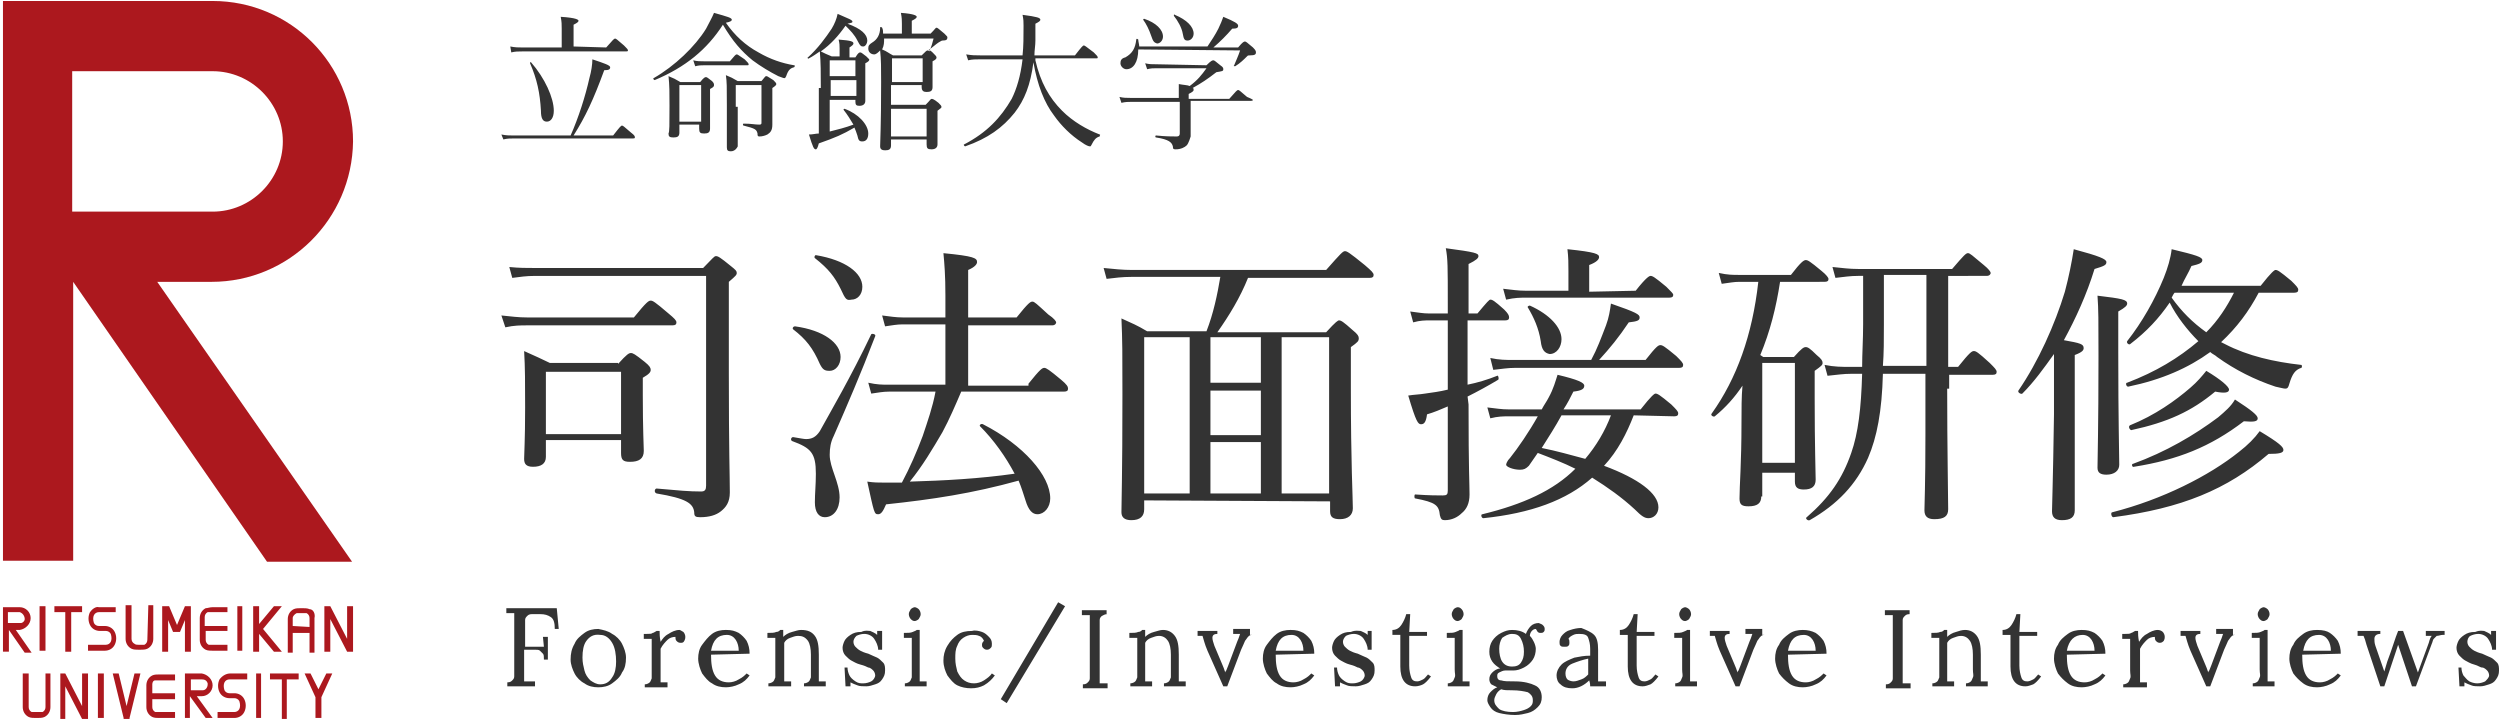<svg id="レイヤー_1" xmlns="http://www.w3.org/2000/svg" viewBox="0 0 252.8 72.9"><style>.st0{fill:#ac181e}.st1{fill:#333}</style><title>アートボード 1</title><g id="レイヤー_1-2"><g id="レイヤー_2-2"><path class="st0" d="M4 61.3h.6v4.5H4zm20 0h.5v4.5H24zm-18.5.6h1.1v4h.6v-4h1.1v-.6H5.5v.6m3.6 0c-.2.4-.2.9 0 1.3s.6.6 1 .6h.6c.2 0 .4.1.5.3.1.3.1.6 0 .8-.1.2-.3.3-.5.3H8.9v.6h1.7c.4 0 .8-.2 1-.6.2-.4.2-.9 0-1.3s-.6-.6-1-.6H10c-.2 0-.4-.1-.5-.3-.1-.3-.1-.6 0-.8.1-.2.3-.3.5-.3h1.7v-.5H10c-.3-.1-.7.2-.9.5m18.6-.6l-1.5 1.8v-1.8h-.6v4.6h.6v-1.8l1.5 1.8h.8l-1.9-2.3 1.9-2.3h-.8m7.4 0v3.3l-1.7-3.3h-.6v4.6h.6v-3.3l1.7 3.3h.6v-4.6h-.6m-20.2 3.4c0 .2-.1.4-.3.5H14c-.1 0-.3 0-.4-.1-.2-.1-.3-.3-.3-.5v-3.4h-.6v3.4c0 .4.2.8.6 1 .2.1.5.1.7.1h.2c.2 0 .5 0 .7-.1.4-.2.6-.6.6-1v-3.4H15l-.1 3.5m5.9-3.2c-.4.2-.6.6-.6 1v2.2c0 .4.2.8.6 1 .2.1.5.1.7.1H23v-.6h-1.9c-.2-.1-.3-.3-.3-.5v-.9H23v-.5h-2.3v-.9c0-.2.1-.4.3-.5h2v-.5h-1.5c-.3 0-.5.1-.7.1M.8 63v-1.1H2c.3.1.5.4.5.7 0 .2-.2.4-.4.4H.8m2.3-.5c0-.6-.5-1.1-1.1-1.1H.3v4.5h.6v-2.2L2.5 66h.7l-1.6-2.3H2c.6-.1 1.1-.6 1.1-1.2m26.5.8v-.8c0-.2.2-.4.4-.5h1c.2.1.3.3.3.5v.9l-1.7-.1m1.7-1.7c-.2-.1-.5-.1-.7-.1h-.2c-.2 0-.5 0-.7.1-.4.2-.6.6-.6 1V66h.5v-2h1.7v2h.5v-3.5c.1-.4-.1-.9-.5-.9m-12-.3h-.6l-.8 1.9-.8-1.9h-.7v4.6h.6v-3.2l.5 1.2h.7l.5-1.2v3.2h.6v-4.6m8 7.4h1.2v4h.5v-4h1.2v-.6h-2.9zm-19-.6v3.3l-1.7-3.3h-.5v4.6h.5v-3.3l1.7 3.3h.6v-4.6zm-3.7 0v3.4c0 .2-.1.4-.3.5H3.2c-.2-.1-.3-.3-.3-.5v-3.4h-.6v3.4c0 .4.2.8.6 1 .2.1.5.1.7.1h.2c.2 0 .5 0 .7-.1.4-.2.6-.6.6-1v-3.4h-.5zm11.1.7h2v-.6h-1.6c-.2 0-.5 0-.7.1-.4.2-.6.6-.6 1v2.2c0 .4.2.8.6 1 .2.1.5.1.7.1h1.6V72h-2c-.2-.1-.3-.3-.3-.5v-.8h2.3v-.6h-2.3v-.9c0-.2.1-.4.3-.4m4.7-.1c.3 0 .5.1.6.4v.1c0 .3-.2.6-.5.6h-1.2v-1.1h1.1zm1.1.6c0-.6-.5-1.1-1.1-1.2h-1.7v4.5h.5v-2.2l1.6 2.2h.7l-1.6-2.2h.5c.6 0 1.1-.5 1.1-1.1m9.9-1.2h-.6l1.1 2.4v2.1h.6v-2.1l1.1-2.4H33l-.8 1.6zm-9.2.6c-.2.4-.2.9 0 1.3s.6.6 1 .6h.5c.2 0 .4.1.5.3.1.3.1.6 0 .8-.1.2-.3.3-.5.3H22v.6h1.7c.4 0 .8-.2 1-.6.2-.4.2-.9 0-1.3s-.6-.6-1-.6h-.5c-.2 0-.4-.1-.5-.3-.1-.3-.1-.6 0-.8.1-.2.3-.3.5-.3H25v-.6h-1.7c-.4 0-.8.2-1.1.6m-8.6-.6l-.8 3.3-.8-3.3h-.6l1.1 4.5v.1h.6v-.1l1.1-4.5zm-3.7 0h.6v4.5h-.6zm16 0h.5v4.5h-.5zm9.8-53.8C35.7 6.5 29.4.1 21.5.1H.3v56.6h7.1V28.5L27 56.8h8.6L15.9 28.5h5.5c7.8 0 14.2-6.3 14.3-14.2-.1.1-.1.1 0 0zM21.5 7.2c3.9 0 7.1 3.2 7.1 7.1 0 3.9-3.2 7.1-7.1 7.1H7.3V7.2h14.2z" id="レイヤー_1-2-2"/></g></g><path class="st1" d="M50.7 31.9c1 .1 1.7.2 2.6.2h10.8c1.3-1.6 1.5-1.7 1.7-1.7.2 0 .4.1 1.8 1.3.6.5.8.7.8.9s-.1.3-.4.3H53.4c-.8 0-1.4 0-2.3.2l-.4-1.2zm23 5.9c0 7.9.1 10.3.1 12 0 1-.4 1.5-.9 1.9s-1.2.6-2.1.6c-.5 0-.6-.1-.6-.5-.1-.9-.8-1.4-3.8-1.9-.3-.1-.2-.5 0-.5 2.2.2 3.3.3 4.5.3.4 0 .5-.2.5-.6V27.9H54.1c-.9 0-1.5.1-2.3.2l-.3-1.1c1 .1 1.7.1 2.6.1h17c1-1 1.1-1.2 1.3-1.2.2 0 .4.1 1.5 1 .5.4.6.5.6.7s-.1.3-.8.9v9.3zm-11.2-1c.9-1 1.1-1.1 1.3-1.1.2 0 .4.1 1.4.9.5.4.6.6.6.8s-.1.4-.8.8V40c0 3.4.1 5.2.1 5.6 0 .8-.5 1.1-1.4 1.1-.7 0-.9-.2-.9-.9v-1.3h-7.6v1.7c0 .7-.5 1-1.3 1-.7 0-.9-.3-.9-.8 0-.6.1-1.8.1-5.2 0-2.5 0-4-.1-5.7 1.1.5 1.8.8 2.6 1.2h6.9v.1zm-7.3.8v6.3h7.6v-6.3h-7.6zm27.2 13.2c0-.9.1-1.8.1-2.9 0-2.1-.5-2.6-2.4-3.3-.2-.1-.1-.4.1-.4.6.1 1.1.2 1.3.2.6 0 1-.2 1.4-.8 1.1-2 3.1-5.4 5.2-9.8.1-.1.5 0 .4.2-1.5 3.9-2.8 6.9-4.2 10.1-.3.6-.4 1.2-.4 1.9 0 1.3 1 2.8 1 4.3 0 1.2-.6 2-1.5 2-.6 0-1-.5-1-1.5zm.5-14c-.7-1.6-1.4-2.5-2.7-3.5-.1-.1 0-.3.2-.3 2.9.4 4.6 1.7 4.6 3.1 0 .8-.5 1.4-1.1 1.4-.5 0-.7-.1-1-.7zm2.1-7.6c-.6-1.2-1.2-2-2.6-3.1-.1-.1 0-.3.1-.3 3 .5 4.7 1.8 4.7 3.2 0 .8-.5 1.3-1.1 1.3-.5.1-.6 0-1.1-1.1zm19 9.6c1.2-1.5 1.4-1.6 1.6-1.6s.5.2 1.7 1.2c.6.5.7.7.7.9s-.1.3-.4.3H97.2c-.6 1.4-1.2 2.8-1.9 4.1-1 1.7-2 3.4-3.3 5 3.5-.1 7.1-.3 10.6-.8-.9-1.7-2.1-3.4-3.5-4.8-.1-.1.1-.3.3-.2 4.1 2.1 6.8 5.2 6.8 7.5 0 .9-.6 1.6-1.3 1.6-.5 0-.9-.4-1.2-1.4-.2-.6-.4-1.3-.7-2-4.7 1.3-8.7 1.9-13.4 2.4-.3.7-.5 1-.8 1-.4 0-.4-.1-1.1-3.3.7.1 1.1.1 1.7.1h1.8c.8-1.5 1.5-3.1 2.1-4.7.5-1.5 1-2.9 1.3-4.5h-4.7c-.6 0-1.1.1-1.8.2l-.3-1.1c.9.2 1.4.2 2.1.2h5.7v-6.1h-4.3c-.6 0-1.1.1-1.8.2l-.3-1.1c.8.1 1.4.2 2.1.2h4.3v-2.2c0-2.1-.1-3.2-.2-4.3 3.1.3 3.4.5 3.4.9 0 .2-.2.5-.9.8v4.8h4.9c1.2-1.5 1.4-1.6 1.6-1.6s.4.2 1.6 1.3c.6.4.8.7.8.8s-.1.3-.4.3h-8.5V39h6.1v-.2zm11.7 11.8v.9c0 .7-.4 1.1-1.3 1.1-.7 0-1-.3-1-.8 0-1.2.1-3.6.1-11.9 0-4.1 0-5.5-.1-7.7 1.1.5 1.6.7 2.6 1.3h6c.7-1.8 1.1-3.7 1.4-5.5h-9c-.9 0-1.7.1-2.5.2l-.3-1.1c1 .1 1.9.2 2.9.2h19.6c1.5-1.7 1.7-1.9 1.9-1.9.2 0 .4.1 2 1.4.7.6.9.8.9 1s-.1.3-.4.3h-12.3c-.8 2-1.9 3.8-3.1 5.5h11c1-1.1 1.2-1.2 1.3-1.2.2 0 .4.1 1.4 1 .5.4.6.6.6.8 0 .3-.1.4-.8.9v4.2c0 7.6.2 11 .2 12.1 0 .7-.5 1.1-1.3 1.1-.7 0-1-.2-1-.8v-1l-18.8-.1zm4.6-.7V34.1h-4.6v15.8h4.6zm2.1-15.8v4.6h5.1v-4.6h-5.1zm0 9.9h5.1v-4.5h-5.1V44zm0 5.9h5.1v-5.2h-5.1v5.2zm7.2 0h4.8V34.1h-4.8v15.8zm18.9-9c0 6.8.1 8 .1 9.1 0 .9-.3 1.5-.8 1.9-.4.4-1 .7-1.7.7-.3 0-.4-.1-.5-.5-.1-1-.4-1.3-2.5-1.7-.1 0-.1-.4 0-.4 1.4.1 2.3.1 2.8.1.4 0 .5-.1.5-.5v-8.5c-.7.3-1.4.6-2.1.8-.1.8-.3 1-.6 1s-.5-.2-1.3-2.9c.6-.1 1.1-.1 1.7-.2.7-.1 1.5-.2 2.3-.4v-7h-1.8c-.5 0-1 0-1.7.2l-.3-1.1c.8.1 1.3.2 1.9.2h1.9v-.9c0-3.9 0-4.6-.2-5.7 3 .4 3.3.5 3.3.8 0 .2-.2.4-1 .8v5h.9c1-1.2 1.2-1.4 1.3-1.4.2 0 .4.1 1.4 1 .4.4.5.6.5.8 0 .2-.1.3-.4.3h-3.8v6.5c1-.2 2-.5 3-.9.1-.1.2.3.1.4-1 .6-2.1 1.2-3.1 1.7l.1.8zm16.7 1.1c-.7 1.8-1.6 3.6-3 5.1 3.5 1.3 5.5 2.8 5.5 4.2 0 .7-.5 1.1-1 1.1-.4 0-.7-.2-1.4-.9-1.3-1.2-2.7-2.2-4.3-3.2-2.6 2.3-6.2 3.6-11 4.1-.2 0-.3-.4-.1-.4 4.1-1 7.2-2.4 9.4-4.6-1.2-.6-2.5-1.1-3.8-1.6l-.9 1.3c-.3.3-.5.4-.9.4-.7 0-1.4-.3-1.4-.5 0-.1.1-.4.4-.7.8-1 1.9-2.6 2.8-4.2h-2.9c-.6 0-1.1 0-1.9.2l-.3-1.1c.9.1 1.4.2 2.2.2h3.3c.2-.4.5-.8.7-1.2.5-.9.7-1.7.9-2.3 2.1.5 2.7.8 2.7 1.1s-.2.5-1.1.6c-.3.6-.6 1.2-1 1.8h7.8c1.1-1.4 1.4-1.6 1.5-1.6.2 0 .4.1 1.6 1.1.5.5.7.7.7.9s-.1.3-.4.3l-4.1-.1zm1.2-5.6c1.1-1.4 1.3-1.5 1.5-1.5s.4.1 1.6 1.1c.5.5.7.7.7.9s-.1.3-.4.3h-16.6c-.7 0-1.3.1-2.2.2l-.3-1.2c.9.2 1.6.2 2.4.2h7.8c.6-1.1 1-2.2 1.5-3.5.3-.8.4-1.5.5-2.2 2.6.9 2.9 1.1 2.9 1.4 0 .3-.2.4-1.1.5-1 1.5-1.9 2.6-3 3.8h4.7zm-1-7c1.1-1.4 1.4-1.5 1.5-1.5.2 0 .4.1 1.6 1.1.5.5.7.7.7.8 0 .2-.1.3-.4.3h-14.4c-.7 0-1.2 0-2.1.2l-.3-1.1c.9.1 1.5.2 2.3.2h4.3v-2c0-.7 0-1.4-.1-2.2 2.9.3 3.2.5 3.2.8 0 .2-.2.5-1 .8v2.7l4.7-.1zm-9.6 5.1c-.2-1.3-.7-2.4-1.3-3.4-.1-.1.1-.2.2-.2 2 .9 3.2 2.2 3.2 3.4 0 .8-.5 1.5-1.2 1.5-.5-.1-.8-.4-.9-1.3zm2.1 7.5c-.6 1.1-1.3 2.2-2 3.3 1.5.3 2.9.7 4.4 1.1 1.1-1.3 2-2.8 2.6-4.4h-5zm20.2 8.2c0 .7-.4 1-1.3 1-.7 0-.9-.2-.9-.8 0-1.3.2-3.5.2-7.7 0-1.3 0-2.6.1-3.7-.8 1.2-1.7 2.2-2.8 3.1-.1.1-.5-.1-.3-.3 2.5-3.5 4.1-7.9 4.7-13.3h-1.9c-.6 0-1 .1-1.8.2l-.3-1.1c.9.2 1.4.2 2.1.2h5.2c1-1.3 1.3-1.5 1.5-1.5s.4.1 1.6 1.1c.5.4.7.7.7.8 0 .2-.1.3-.4.3H180c-.4 2.6-1 5-2 7.4l.3.2h3.1c.8-.9 1-1 1.2-1s.4.1 1.1.8c.5.4.6.6.6.8s-.1.3-.8.8v2.8c0 4.9.1 7.5.1 8.2s-.4 1-1.2 1c-.6 0-.9-.2-.9-.8v-.9h-3.3v2.4h-.1zm3.4-13.5h-3.3v10.1h3.3V36.7zm15.4 2.6c0 6.1.1 10.7.1 12.2 0 .7-.4 1-1.4 1-.7 0-1-.3-1-.9s.1-2.5.1-7.7v-6.1h-4.3c-.1 3.8-.6 6.4-1.5 8.5-1.2 2.7-3.1 4.7-5.9 6.3-.2.1-.5-.2-.3-.3 2.3-2 3.6-3.9 4.5-6.5.7-2 1-4.5 1.1-8h-1.1c-.8 0-1.4.1-2.4.2l-.3-1.1c1 .2 1.7.2 2.6.2h1.2c0-1.3.1-2.8.1-4.3v-4.9h-.5c-.8 0-1.4.1-2.3.2l-.3-1.1c1 .1 1.7.2 2.6.2h9.5c1.2-1.4 1.4-1.6 1.6-1.6s.4.2 1.6 1.2c.5.4.7.7.7.8s-.1.3-.4.3H197v9.2h1c1.2-1.5 1.4-1.6 1.6-1.6s.4.1 1.6 1.2c.5.5.7.7.7.9s-.1.3-.4.3h-4.4v1.4h-.2zm-6.4-11.5v5c0 1.6 0 2.9-.1 4.2h4.4v-9.2h-4.3zm19.3 12.3v11.5c0 .7-.4 1-1.3 1-.7 0-1-.3-1-.9s.1-2.8.2-9.8v-6.1c-1 1.4-2 2.8-3.2 4-.1.1-.5-.1-.4-.3 2-2.9 3.7-6.7 4.7-10 .4-1.5.7-3 .9-4.3 2.6.7 3.3 1 3.3 1.3s-.2.4-1.2.7c-.8 2.6-1.9 5-3.1 7.2 1.7.3 2 .4 2 .8 0 .2-.1.4-.9.7v4.2zm4.4-4.5c0 7 .1 10.3.1 11.4 0 .6-.5 1-1.3 1-.6 0-.9-.2-.9-.7 0-.9.1-3.9.1-11.3 0-3.6 0-4.7-.1-6.1 2.5.3 3 .4 3 .8 0 .2-.2.4-.9.8v4.1zm-.6 16.2c5.1-1.3 9.8-3.7 12.8-6.1.9-.7 1.6-1.4 2.1-2.1 2 1.2 2.4 1.6 2.4 1.9s-.4.4-1.5.4c-4.2 3.6-8.8 5.5-15.7 6.4-.2 0-.3-.5-.1-.5zm11.4-17c2.3 1.2 5 1.8 7.7 2.1.1 0 .1.3 0 .3-.6.2-.9.6-1.2 1.6-.1.4-.2.5-.4.5s-.5-.1-1-.2c-2.1-.7-4.1-1.7-5.9-3-.2-.2-.5-.3-.7-.5-2.2 1.6-4.9 2.8-8.3 3.5-.2 0-.3-.4-.1-.4 2.9-1.1 5.2-2.5 7.2-4.2-1.1-1.1-2.2-2.5-2.9-3.9-1.1 1.6-2.3 2.9-4 4.2-.1.1-.4-.1-.3-.3 1.5-1.9 2.8-4.2 3.7-6.4.4-1 .7-2 .8-2.9 2.5.6 3.1.8 3.1 1.1s-.3.4-1.1.6c-.3.7-.7 1.3-1 2h8c1.1-1.4 1.4-1.6 1.5-1.6.2 0 .4.1 1.6 1.1.5.5.7.7.7.9s-.1.3-.4.3h-3.6c-1 1.9-2.2 3.5-3.8 5l.4.2zm-9.6 8.2c2.5-1 4.6-2.5 6.1-3.8.7-.6 1.2-1.2 1.6-1.7 1.5.9 2.3 1.6 2.3 1.9s-.4.4-1.4.2c-2.4 2-4.8 3.1-8.5 3.9-.2-.1-.3-.4-.1-.5zm.3 3.9c3.3-1.2 6.2-2.9 8.6-4.7.7-.6 1.3-1.1 1.7-1.8 1.7 1.1 2.3 1.6 2.3 1.9s-.3.4-1.4.3c-3.4 2.6-6.7 3.9-11.1 4.6-.2.1-.3-.3-.1-.3zm4.2-17.3c-.1.1-.2.3-.3.5 1 1.4 2.1 2.5 3.5 3.5 1.2-1.2 2.1-2.6 2.8-4h-6zM62 13.7c.7-.9.8-1 .9-1 .1 0 .2.1.9.7.4.3.4.4.4.5s-.1.1-.2.1H52c-.4 0-.7 0-1.1.1l-.2-.5c.5.1.8.1 1.2.1h5.8c.8-1.8 1.5-4 1.9-5.8.2-.7.3-1.4.3-1.9 1.2.4 1.8.6 1.8.8s-.1.3-.6.3c-1.1 3-1.9 4.7-3.1 6.6h4zm-.7-8.9c.7-.8.8-.9.9-.9s.2.1.9.7c.3.3.4.4.4.5 0 .1-.1.1-.2.1H52.8c-.4 0-.7 0-1.1.1l-.1-.6c.5.1.8.1 1.2.1h4V2.9c0-.4 0-.7-.1-1.2 1.6.1 1.8.3 1.8.4s-.1.2-.5.4v2.2l3.3.1zm-6.6 6.4c-.1-1.8-.4-3.2-1.1-4.8 0-.1.1-.2.1-.1 1.4 1.6 2.3 3.6 2.3 4.9 0 .7-.3 1.1-.7 1.1-.4 0-.6-.3-.6-1.1zm22-5.9c1.2.7 2.4 1.1 3.6 1.3.1 0 .1.1 0 .2-.4.1-.6.3-.8.9-.1.2-.1.2-.2.2s-.3-.1-.6-.2c-.8-.4-1.8-1-2.6-1.6-1.1-.9-2-1.9-3-3.6-1.6 2.5-3.8 4.3-6.9 5.6-.1 0-.2-.2-.1-.2 2.1-1.2 4.2-3.2 5.3-5 .3-.6.6-1.1.8-1.6 1.4.4 1.8.5 1.8.7 0 .1-.1.2-.6.3.9 1.3 2 2.3 3.3 3zm-8 8.1c0 .4-.2.5-.6.5s-.5-.1-.5-.4c.1-.2.1-.8.1-2.8 0-1.3 0-2.1-.1-3 .5.2.7.3 1.2.6h2c.4-.5.5-.5.6-.5.1 0 .2.1.6.4.2.2.2.3.2.4 0 .1 0 .2-.4.4v4c0 .4-.2.5-.6.5-.4 0-.5-.1-.5-.5v-.4h-2v.8zm2.2-4.8h-2.2v3.7h2.2V8.6zm-.8-2.5c.4.1.7.1 1.1.1h2.6c.5-.6.6-.7.7-.7s.2.1.8.5c.3.3.4.4.4.5s0 .1-.2.1h-4.3c-.3 0-.5 0-.9.1l-.2-.6zm4.5 4.7v4s-.2.5-.7.5c-.3 0-.4-.1-.4-.4v-4.2c0-2 0-2.4-.1-3.1.5.2.7.3 1.2.6H77c.4-.5.4-.5.5-.5.1 0 .2.1.7.4.2.2.3.3.3.4s-.1.2-.4.4v3.7c0 .6-.2.8-.5 1-.2.1-.5.2-.8.2-.2 0-.2-.1-.2-.3-.1-.4-.2-.5-1.4-.8-.1 0-.1-.2 0-.2.8 0 1.1.1 1.6.1.2 0 .2-.1.2-.2V8.6h-2.6v2.2h.2zM83 8.9c0-1.5 0-2.6-.1-3.7-.3.2-.7.5-1.1.7-.1.1-.2-.1-.1-.1 1-.9 1.8-2 2.4-2.9.3-.5.5-1 .6-1.5 1.1.5 1.5.6 1.5.8 0 .1-.1.1-.5.2 1.4.5 2 1.1 2 1.7 0 .3-.2.6-.4.6s-.3 0-.6-.6-.7-1-1.2-1.5c-.7 1-1.5 1.9-2.5 2.6.4.2.6.3 1.1.5h.8v-.8c0-.3 0-.5-.1-.9 1.3.1 1.5.2 1.5.4 0 .1-.1.2-.4.4v1h.6c.3-.5.4-.5.5-.5s.2.1.6.4l.3.3c0 .1 0 .2-.4.4v3.8c0 .3-.2.5-.6.5-.3 0-.4-.1-.4-.4v-.2h-2.6v3.2c.8-.2 1.6-.4 2.4-.7-.3-.5-.6-1-1-1.5 0 0 0-.1.1-.1 1.4.5 2.4 1.6 2.4 2.5 0 .5-.2.8-.6.8-.3 0-.4-.1-.5-.6-.1-.3-.2-.6-.3-.8-1.2.7-1.9 1-3.6 1.6-.1.4-.2.6-.3.6-.2 0-.3-.2-.7-1.5.4 0 .7-.1 1-.1V8.9h.2zm3.5-2.8h-2.6v1.6h2.6V6.1zM84 9.7h2.6V8.1H84v1.6zm9.6.9c.5-.5.5-.6.6-.6s.2 0 .7.4c.2.2.3.3.3.4s0 .1-.4.4v3.4c0 .3-.2.5-.6.5s-.5-.1-.5-.5v-.5h-3.6v.6c0 .4-.2.5-.6.5-.3 0-.5-.1-.5-.4 0-.7.1-1.8.1-6.5 0-1.4 0-2.3-.1-3.2-.2.2-.4.4-.6.4-.3 0-.6-.2-.6-.6 0-.3.1-.4.4-.6.5-.3.8-.8.8-1.5 0-.1.1-.1.2 0 .1.2.1.4.1.6h1.9v-1c0-.3 0-.6-.1-1.1 1.4.1 1.6.3 1.6.4 0 .1-.1.2-.5.4v1.3h1.9c.5-.5.5-.6.6-.6s.2.1.8.6c.3.3.3.3.3.4 0 .2-.1.3-.5.3-.1 0-.2.1-.4.2-.3.2-.5.4-.9.7h-.1c.1.1.2.1.4.3.3.3.4.4.4.5s0 .2-.4.4v2.6c0 .4-.2.5-.6.5-.3 0-.5-.1-.5-.5v-.2h-3.1v2h3.5zm-4.2-6.7c0 .4 0 .7-.2 1.1.5.2.7.4 1.1.6h2.9c.4-.4.5-.5.6-.5 0 0 .1 0 .2.1v-.1c.2-.4.3-.8.4-1.2h-5zm3.9 2h-3.1v2.4h3.1V5.9zm-3.2 7.9h3.6V11h-3.6v2.8zm14.6-7.7c.5 2.2 1.4 3.8 2.7 5.1 1.1 1.1 2.5 1.9 3.8 2.4.1 0 0 .1 0 .2-.4.1-.6.4-.8.8-.1.2-.1.2-.2.2s-.4-.1-.8-.4c-1.1-.7-2.1-1.7-2.8-2.7-1-1.3-1.7-3.1-2.1-5.4-.3 2.3-.9 3.8-1.9 5.1-1.2 1.5-2.7 2.6-5 3.4-.1 0-.2-.2-.1-.2 2.3-1.2 3.7-2.7 4.8-4.6.5-1 .9-2.3 1.1-4h-4.3c-.4 0-.8 0-1.2.1l-.2-.6c.6.1.9.1 1.4.1h4.3c.1-.9.1-1.9.1-3 0-.4 0-.6-.1-1.1 1.5.2 1.8.3 1.8.5 0 .1-.1.2-.5.4v1.7c0 .5-.1 1-.1 1.5h4.1c.7-.9.8-1 .9-1s.2.1 1 .7c.3.3.4.4.4.5s0 .1-.2.1h-6.1v.2zm17.3.5c.5-.5.6-.5.7-.5s.2.1.7.5c.3.2.3.3.3.4 0 .2-.1.2-.7.3-.9.7-1.5 1.1-2.4 1.6.1 0 .1.1.1.2s-.1.2-.5.4v.5h4.1c.7-.8.8-.9.9-.9s.2.1.9.7c.5.2.6.3.6.3s0 .1-.2.1h-6.1v3.6s-.2.7-.4.9-.6.4-1.1.4c-.2 0-.3 0-.3-.3-.1-.4-.4-.7-1.7-.9-.1 0-.1-.2 0-.2 1 .1 1.6.1 2.1.1.2 0 .3-.1.3-.3v-3.2h-4.9c-.3 0-.6 0-1 .1l-.2-.6c.4.1.7.1 1.1.1h4.9V8.5c.5.1.9.1 1.1.2.8-.6 1.2-1.1 1.7-1.8h-5c-.4 0-.6 0-1 .1l-.2-.6c.4.1.7.1 1.2.1l5 .1zM115.1 5c0 1.3-.5 2-1.2 2-.3 0-.6-.3-.6-.6s.1-.5.5-.6c.7-.4 1-.9 1.1-1.8 0-.1.1-.1.2 0 0 .2.1.5.1.7h6.9c.4-.6.8-1.2 1.1-1.8.2-.4.4-.9.5-1.2 1.2.5 1.5.7 1.5.9 0 .2-.1.3-.6.3-.6.7-1.2 1.3-1.9 1.9h2.5c.5-.6.6-.6.7-.6s.2.1.8.6c.3.3.3.4.3.5 0 .2-.1.3-.6.3-.2 0-.2 0-.3.1-.3.3-.7.7-1.2 1-.1 0-.2 0-.1-.1.2-.5.4-.9.6-1.5L115.1 5zm1.3-1.4c-.2-.6-.5-1.2-.8-1.6 0 0 0-.1.1-.1 1.2.4 1.9 1.1 1.9 1.8 0 .4-.3.7-.6.7-.3-.1-.4-.2-.6-.8zm3.2-.2c-.1-.6-.5-1.3-.9-1.8 0-.1 0-.2.1-.1 1.2.5 1.9 1.2 1.9 1.9 0 .4-.3.7-.6.7s-.4-.1-.5-.7zM56.5 63.6h-.4c0-.6-.1-1-.4-1.2s-.6-.3-1.1-.3h-.8c-.3 0-.4.1-.5.2-.1.1-.2.2-.2.4v2.7H55l-.1-1h.5v2.3H55c0-.3 0-.5-.1-.6l-.3-.3c-.1-.1-.3-.1-.5-.1H53v3.2h1.1v.5h-2.8V69c.3 0 .4-.1.5-.2.1-.1.2-.2.2-.4V62h-.8v-.5h5.1l.2 2.1zm5.4.5c.4.2.8.6 1 1 .2.4.4.9.4 1.4 0 .6-.1 1.1-.4 1.5-.2.5-.6.8-1 1.1-.4.3-.9.4-1.4.4s-1-.1-1.4-.4c-.4-.2-.8-.6-1-1-.2-.4-.4-.9-.4-1.4 0-.6.1-1.1.4-1.6.2-.5.6-.8 1-1.1.4-.3.9-.4 1.4-.4.5.1 1 .2 1.4.5zm-2.6.7c-.3.4-.4 1-.4 1.7 0 .5.1.9.2 1.3s.3.7.6 1c.3.2.6.4 1 .4.5 0 .9-.2 1.2-.7.3-.4.4-1 .4-1.6 0-.7-.1-1.4-.4-1.9s-.7-.8-1.2-.8c-.7-.1-1.1.2-1.4.6zm9.8-.9c.1.1.2.3.2.5 0 .1 0 .2-.1.4s-.2.2-.4.2-.3-.1-.4-.2c-.1-.1-.1-.3-.1-.4-.3 0-.6.1-.8.3-.2.2-.5.5-.7.9V69h.7v.5h-2.3v-.3c.2 0 .4-.1.5-.2s.1-.2.2-.4v-4h-.8v-.5h.3c.3 0 .5 0 .6-.1.1 0 .2-.1.4-.2h.3c0 .3 0 .6.1 1.1.2-.3.4-.6.8-.8.3-.2.7-.4 1.1-.4.1 0 .2.1.4.2zm5.6.1c.3.2.6.5.8.8.2.4.3.8.3 1.3l-3.9.1c0 .9.1 1.6.4 2.1s.8.7 1.4.7c.3 0 .7-.1 1-.3.4-.2.6-.4.8-.6l.3.2c-.3.4-.6.7-1.1.9-.4.2-.9.3-1.3.3-.5 0-1-.1-1.4-.4-.4-.2-.7-.6-1-1-.2-.4-.4-1-.4-1.5s.1-1 .4-1.4c.3-.4.6-.8 1-1.1.4-.3.9-.4 1.4-.4.6 0 .9.1 1.3.3zm-2.8 1.8h2.8c0-.4-.1-.8-.3-1.1-.2-.3-.5-.5-.9-.5-.9 0-1.4.5-1.6 1.6zm10.5-1.5c.3.4.4 1 .4 1.9v2.7h.7v.5h-2.2v-.3c.2 0 .4-.1.5-.2.1-.1.1-.2.2-.4v-2.3c0-.6-.1-1.1-.3-1.4-.3-.4-.6-.5-1-.5-.3 0-.5.1-.8.2-.3.1-.5.3-.6.5v3.9h.7v.5h-2.3v-.3c.2 0 .4-.1.5-.2s.1-.2.2-.4v-4h-.8V64c.4 0 .7 0 .9-.1.2 0 .3-.1.4-.2h.3v.7c.2-.2.5-.4.9-.5.4-.1.6-.2.9-.2.7 0 1.1.2 1.4.6zm5.6-.5c.2.1.5.2.7.4v-.4h.5v1.9h-.4c0-.4-.2-.8-.4-1.1s-.6-.5-1-.5c-.3 0-.6.1-.8.2-.2.2-.3.4-.3.6s.1.4.2.5c.1.1.3.3.5.4.2.1.4.2.8.3.4.2.7.3.9.4s.4.3.6.5.2.5.2.8c0 .4-.1.6-.3.9s-.4.4-.7.5c-.3.1-.6.2-.9.2s-.7 0-.9-.1c-.3-.1-.5-.2-.7-.3v.4h-.5l-.1-1.9h.3c0 .3.1.6.2.8s.3.4.6.6.5.2.8.2c.3 0 .6-.1.8-.2s.4-.4.4-.6-.1-.4-.2-.5c-.1-.1-.3-.3-.5-.3-.2-.1-.4-.2-.8-.3s-.7-.3-.9-.4-.4-.3-.6-.5-.3-.5-.3-.8c0-.2.1-.5.2-.7.1-.2.3-.4.6-.6.3-.2.6-.3 1.1-.3.4-.2.7-.1.9-.1zm5 4.4v.7h.7v.5h-2.2v-.3c.2 0 .4-.1.5-.2.1-.1.1-.2.2-.4v-4h-.8V64c.4 0 .7 0 .9-.1.2-.1.3-.1.4-.2h.3v4.5zm-.1-6.6c.1.1.2.3.2.5s-.1.3-.2.5c-.1.1-.3.2-.4.2-.2 0-.3-.1-.4-.2-.1-.1-.2-.3-.2-.5s.1-.3.2-.5c.1-.1.3-.2.4-.2.1 0 .3.1.4.2zm6.4 2.3c.3.1.5.3.7.5.2.2.3.4.3.7 0 .2 0 .3-.1.4s-.2.2-.4.2-.3-.1-.4-.2-.1-.2-.1-.3c0-.2.1-.3.2-.4-.1-.2-.2-.4-.5-.5-.2-.1-.5-.1-.7-.1-.3 0-.6.1-.9.3s-.5.5-.6.8c-.2.4-.2.8-.2 1.3s.1.9.2 1.3c.2.4.4.7.7.9.3.2.6.3 1 .3.3 0 .7-.1 1-.3.3-.2.6-.4.8-.7l.3.2c-.3.4-.6.7-1.1 1-.4.2-.8.3-1.3.3s-1-.1-1.4-.3-.7-.6-1-1c-.2-.4-.4-.9-.4-1.5 0-.5.1-1 .4-1.5s.6-.8 1-1.1c.4-.3.9-.4 1.5-.4.3-.1.7 0 1 .1zm7.7-3l.7.4-5.9 9.8-.6-.4 5.8-9.8zm5 1.2c-.3 0-.4.1-.6.2-.1.1-.2.2-.2.4v6.4h.8v.5h-2.5v-.4c.3 0 .4-.1.5-.2.1-.1.2-.2.2-.4v-6.4h-.8v-.5h2.5v.4h.1zm6.8 2.2c.3.4.4 1 .4 1.9v2.7h.7v.5h-2.2v-.3c.2 0 .4-.1.5-.2s.1-.2.2-.4v-2.3c0-.6-.1-1.1-.3-1.4s-.5-.5-.9-.5c-.3 0-.5.1-.8.2-.3.1-.5.3-.6.5v3.9h.7v.5h-2.2v-.3c.2 0 .4-.1.5-.2s.1-.2.2-.4v-4h-.8V64c.4 0 .7 0 .9-.1.2 0 .3-.1.4-.2h.3v.7c.2-.2.5-.4.9-.5s.6-.2.9-.2c.5 0 .9.2 1.2.6zm7.8-.1c-.2 0-.3.1-.4.2-.1.1-.2.3-.3.4-.1.2-.2.5-.4.9l-1.4 3.7h-.4l-1.6-3.6c-.3-.7-.4-1.2-.5-1.5h-.5v-.5h2v.3c-.3 0-.5.1-.5.4 0 .2.1.5.2.8l.8 1.9c.1.2.2.5.3.8 0-.1.1-.2.1-.2l.2-.5.9-2.4c.1-.2.2-.5.3-.8h-.7v-.5h1.7v.6h.2zm5.2-.2c.3.2.6.5.8.8.2.4.3.8.3 1.3l-3.9.1c0 .9.1 1.6.4 2.1.3.5.8.7 1.4.7.3 0 .7-.1 1-.3.4-.2.6-.4.8-.6l.3.2c-.3.4-.6.7-1.1.9-.4.2-.9.3-1.3.3-.5 0-1-.1-1.4-.4-.4-.2-.7-.6-1-1-.2-.4-.4-1-.4-1.5s.1-1 .4-1.4.6-.8 1-1.1c.4-.3.9-.4 1.4-.4.6 0 .9.1 1.3.3zm-2.8 1.8h2.8c0-.4-.1-.8-.3-1.1-.2-.3-.5-.5-.9-.5-.9 0-1.4.5-1.6 1.6zm8.6-2c.2.1.5.2.7.4v-.4h.4v1.9h-.4c0-.4-.2-.8-.4-1.1s-.6-.5-1-.5c-.3 0-.6.1-.8.2-.2.2-.3.4-.3.6s.1.4.2.5.3.3.5.4.4.2.8.3c.4.2.7.3.9.4.2.1.4.3.6.5s.2.5.2.8c0 .4-.1.6-.3.9s-.4.4-.7.5-.6.2-.9.2c-.3 0-.7 0-.9-.1-.3-.1-.5-.2-.7-.3v.4h-.5l-.1-1.9h.3c0 .3.1.6.2.8.1.2.3.4.6.6s.5.2.8.2.6-.1.8-.2.4-.4.4-.6-.1-.4-.2-.5c-.1-.1-.3-.3-.5-.3-.2-.1-.4-.2-.8-.3-.4-.1-.7-.3-.9-.4s-.4-.3-.6-.5c-.2-.2-.3-.5-.3-.8 0-.2.1-.5.2-.7.1-.2.3-.4.6-.6.3-.2.6-.3 1.1-.3.5-.2.7-.1 1-.1zm4.9.1h1.8v.4h-1.8v3c0 .5.1.9.2 1.2s.3.4.6.4c.2 0 .4-.1.6-.2s.3-.3.5-.5l.3.2c-.3.4-.6.7-.8.8s-.5.2-.8.2c-1 0-1.5-.7-1.5-2v-3.2h-.8v-.5c.4 0 .7-.2.9-.5.2-.3.4-.7.5-1.1h.4l-.1 1.8zm5.4 4.3v.7h.7v.5h-2.2v-.3c.2 0 .4-.1.5-.2s.1-.2.2-.4 0-.4 0-.8v-3.2h-.8V64c.4 0 .7 0 .9-.1.2-.1.3-.1.4-.2h.3v4.5zm-.1-6.6c.1.1.2.3.2.5s-.1.3-.2.5c-.1.1-.3.2-.4.2-.2 0-.3-.1-.4-.2-.1-.1-.2-.3-.2-.5s.1-.3.2-.5c.1-.1.3-.2.4-.2.2 0 .3.1.4.2zm8.2 1.6c.1.1.2.2.2.4 0 .1 0 .2-.1.3-.1.1-.2.1-.3.1s-.2 0-.3-.1-.1-.2-.2-.3c-.2 0-.3.1-.4.2s-.2.3-.2.5c.2.2.3.4.4.6.1.2.2.5.2.7 0 .4-.1.8-.3 1.1-.2.3-.5.6-.9.8s-.7.3-1.1.3h-.8c-.2 0-.4.1-.6.2s-.2.2-.2.4.1.4.4.4c.3.1.7.1 1.4.1.9 0 1.6.2 2 .4.5.2.7.7.7 1.2 0 .4-.1.7-.4 1-.3.3-.6.5-1 .6-.4.1-.8.2-1.3.2-.6 0-1.2-.1-1.6-.2s-.7-.3-.9-.6c-.2-.3-.3-.5-.3-.7 0-.3.1-.6.3-.8.2-.2.4-.4.7-.5l-.6-.3c-.1-.1-.2-.3-.2-.5 0-.3.1-.5.3-.7s.5-.4.8-.4c-.3-.2-.6-.4-.8-.7s-.3-.6-.3-1 .1-.8.3-1.1.5-.6.9-.8c.4-.2.7-.3 1.1-.3.5 0 1 .1 1.4.4.1-.3.3-.6.5-.8.2-.2.5-.3.8-.3.2.1.3.1.4.2zm-4.7 7c-.1.2-.2.4-.2.6 0 .4.2.6.5.9.3.2.8.3 1.4.3.4 0 .8-.1 1.1-.2s.5-.2.7-.4.2-.4.2-.6c0-.4-.2-.6-.5-.8-.4-.1-.9-.2-1.6-.2-.5 0-.8 0-1.1-.1-.2.1-.4.3-.5.5zm.6-5.7c-.2.3-.3.7-.3 1.1 0 .5.1 1 .3 1.3.2.3.5.5 1 .5.4 0 .7-.1.9-.4s.3-.6.3-1.1-.1-.9-.3-1.3c-.2-.4-.5-.5-.9-.5s-.7.2-1 .4zm9.3-.3c.3.3.4.8.4 1.5v3.2h.8v.5h-1.6c0-.1 0-.3-.1-.6-.5.5-1.1.8-1.7.8-.5 0-.9-.1-1.2-.4-.3-.2-.4-.6-.4-.9 0-.4.2-.8.5-1.1s.8-.5 1.3-.7c.5-.1 1-.2 1.6-.2v-.7c0-.5-.1-.8-.2-1.1-.1-.3-.4-.4-.9-.4-.2 0-.4 0-.6.1-.2.1-.4.2-.5.4.1.1.1.2.1.4 0 .1 0 .2-.1.3-.1.1-.2.1-.4.1s-.3 0-.4-.1c-.1-.1-.1-.2-.1-.4s.1-.5.3-.7c.2-.2.4-.4.8-.5.3-.1.7-.2 1.1-.2.5.2 1 .4 1.3.7zm-2.2 2.9c-.5.2-.7.6-.7 1 0 .3.1.5.2.6s.4.2.6.2c.3 0 .5-.1.8-.2.3-.1.5-.3.7-.5v-1.6c-.5.1-1.1.3-1.6.5zm6.5-3.2h1.8v.4h-1.8v3c0 .5.1.9.2 1.2s.3.4.6.4c.2 0 .4-.1.6-.2s.3-.3.5-.5l.3.2c-.3.4-.6.7-.8.8-.3.1-.5.2-.8.2-1 0-1.5-.7-1.5-2v-3.2h-.8v-.5c.4 0 .7-.2.9-.5.2-.3.4-.7.5-1.1h.4l-.1 1.8zm5.4 4.3v.7h.7v.5h-2.2v-.3c.2 0 .4-.1.5-.2s.1-.2.2-.4 0-.4 0-.8v-3.2h-.8V64c.4 0 .7 0 .9-.1.2-.1.3-.1.4-.2h.3v4.5zm-.1-6.6c.1.1.2.3.2.5s-.1.3-.2.5c-.1.1-.3.2-.4.2-.2 0-.3-.1-.4-.2-.1-.1-.2-.3-.2-.5s.1-.3.2-.5c.1-.1.3-.2.4-.2s.3.1.4.2zm7.6 2.6c-.2 0-.3.1-.4.2-.1.1-.2.3-.3.4-.1.2-.2.5-.4.9l-1.4 3.7h-.4l-1.6-3.6c-.3-.7-.4-1.2-.5-1.5h-.5v-.5h2v.3c-.3 0-.5.1-.5.4 0 .2.1.5.2.8l.8 1.9c.1.2.2.5.3.8 0-.1.1-.2.1-.2l.2-.5.9-2.4c.1-.2.2-.5.3-.8h-.7v-.5h1.7v.6h.2zm5.2-.2c.3.2.6.5.8.8.2.4.3.8.3 1.3l-3.9.1c0 .9.1 1.6.4 2.1s.8.7 1.4.7c.3 0 .7-.1 1-.3.4-.2.6-.4.8-.6l.3.2c-.3.4-.6.7-1.1.9-.4.2-.9.3-1.3.3-.5 0-1-.1-1.4-.4s-.7-.6-1-1c-.2-.4-.4-1-.4-1.5s.1-1 .4-1.4c.2-.5.6-.8 1-1.1.4-.3.9-.4 1.4-.4s.9.1 1.3.3zm-2.8 1.8h2.8c0-.4-.1-.8-.3-1.1s-.5-.5-.9-.5c-.9 0-1.4.5-1.6 1.6zm12.3-3.7c-.3 0-.4.1-.5.2s-.2.2-.2.4v6.4h.8v.5h-2.5v-.4c.3 0 .4-.1.5-.2s.2-.2.2-.4v-6.4h-.8v-.5h2.5v.4zm6.8 2.2c.3.4.4 1 .4 1.9v2.7h.7v.5h-2.2v-.3c.2 0 .4-.1.5-.2s.1-.2.2-.4 0-.4 0-.8v-1.5c0-.6-.1-1.1-.3-1.4s-.5-.5-.9-.5c-.3 0-.5.1-.8.2-.3.1-.5.3-.6.5v3.9h.7v.5h-2.2v-.3c.2 0 .4-.1.5-.2s.1-.2.2-.4v-4h-.8V64c.4 0 .7 0 .9-.1.2 0 .3-.1.4-.2h.3v.7c.2-.2.5-.4.9-.5.3-.1.6-.2.9-.2.5 0 .9.2 1.2.6zm4.3-.4h1.8v.4h-1.8v3c0 .5.1.9.2 1.2s.3.4.6.4c.2 0 .4-.1.6-.2s.3-.3.5-.5l.3.2c-.3.4-.6.7-.8.8-.3.1-.5.2-.8.2-1 0-1.5-.7-1.5-2v-3.2h-.8v-.5c.4 0 .7-.2.9-.5s.4-.7.5-1.1h.4l-.1 1.8zm7.6.1c.3.2.6.5.8.8.2.4.3.8.3 1.3l-3.9.1c0 .9.1 1.6.4 2.1s.8.7 1.4.7c.3 0 .7-.1 1-.3.4-.2.6-.4.8-.6l.3.2c-.3.4-.6.7-1.1.9-.4.2-.9.3-1.3.3-.5 0-1-.1-1.4-.4s-.7-.6-1-1c-.2-.4-.4-1-.4-1.5s.1-1 .4-1.4c.2-.5.6-.8 1-1.1.4-.3.9-.4 1.4-.4.6 0 .9.1 1.3.3zm-2.8 1.8h2.8c0-.4-.1-.8-.3-1.1s-.5-.5-.9-.5c-.8 0-1.4.5-1.6 1.6zm9.7-1.9c.1.1.2.3.2.5 0 .1 0 .2-.1.4-.1.1-.2.2-.4.2s-.3-.1-.4-.2-.1-.3-.1-.4c-.3 0-.6.1-.8.3-.2.2-.5.5-.7.9V69h.7v.5h-2.4v-.3c.2 0 .4-.1.5-.2s.1-.2.2-.4 0-.4 0-.8v-3.2h-.8v-.5h.3c.3 0 .5 0 .6-.1.1 0 .2-.1.4-.2h.3c0 .3 0 .6.1 1.1.2-.3.4-.6.8-.8.3-.2.7-.4 1.1-.4.2 0 .4.1.5.2zm7.3.3c-.2 0-.3.1-.4.2-.1.1-.2.3-.3.4-.1.2-.2.5-.4.9l-1.4 3.7h-.4l-1.6-3.6c-.3-.7-.4-1.2-.5-1.5h-.5v-.5h2v.3c-.3 0-.5.1-.5.4 0 .2.1.5.2.8l.8 1.9c.1.2.2.5.3.8 0-.1.1-.2.1-.2l.2-.5.9-2.4c.1-.2.2-.5.3-.8h-.7v-.5h1.7v.6h.2zm3.3 4v.7h.7v.5h-2.2v-.3c.2 0 .4-.1.5-.2s.1-.2.2-.4 0-.4 0-.8v-3.2h-.8V64c.4 0 .7 0 .9-.1s.3-.1.4-.2h.3v4.5zm0-6.6c.1.1.2.3.2.5s-.1.3-.2.5c-.1.1-.3.2-.4.2-.2 0-.3-.1-.4-.2s-.2-.3-.2-.5.1-.3.2-.5c.1-.1.3-.2.4-.2s.3.1.4.2zm6.3 2.4c.3.2.6.5.8.8.2.4.3.8.3 1.3l-3.9.1c0 .9.1 1.6.4 2.1s.8.7 1.4.7c.3 0 .7-.1 1-.3.4-.2.6-.4.8-.6l.3.2c-.3.4-.6.7-1.1.9-.4.2-.9.3-1.3.3-.5 0-1-.1-1.4-.4s-.7-.6-1-1c-.2-.4-.4-1-.4-1.5s.1-1 .4-1.4c.2-.5.6-.8 1-1.1.4-.3.9-.4 1.4-.4.6 0 1 .1 1.3.3zm-2.7 1.8h2.8c0-.4-.1-.8-.3-1.1s-.5-.5-.9-.5c-.9 0-1.4.5-1.6 1.6zm14.1-1.6c-.2 0-.4.1-.6.1l-.3.3c-.1.1-.1.3-.2.5l-1.6 4.3h-.4l-1.4-4.2-1.4 4.2h-.4l-1.4-4.2c-.1-.4-.2-.7-.3-.9h-.6v-.5h2.3v.3c-.4 0-.6.2-.6.5 0 .2 0 .4.1.7l.9 2.6.3-1c.5-1.3.8-2.4 1.1-3.1h.5l1.5 4.2 1.1-3c.1-.4.2-.6.3-.7h-.6v-.5h1.9v.4h-.2zm4.2-.4c.2.1.5.2.7.4v-.4h.5v1.9h-.4c0-.4-.2-.8-.4-1.1s-.6-.5-1-.5c-.3 0-.6.1-.8.2-.2.1-.3.4-.3.6s.1.4.2.5.3.3.5.4.4.2.8.3c.4.2.7.3.9.4s.4.3.6.5.2.5.2.8c0 .4-.1.6-.3.9s-.4.4-.7.5-.6.2-.9.2-.7 0-.9-.1c-.3-.1-.5-.2-.7-.3v.4h-.5l-.1-1.9h.3c0 .3.1.6.2.8.2.2.3.4.6.6.2.1.5.2.8.2s.6-.1.8-.2c.2-.2.4-.4.4-.6s-.1-.4-.2-.5-.3-.3-.5-.3-.4-.2-.8-.3-.7-.3-.9-.4-.4-.3-.6-.5-.3-.5-.3-.8c0-.2.1-.5.2-.7.1-.2.3-.4.6-.6.3-.2.6-.3 1.1-.3.5-.2.7-.1.9-.1z"/></svg>